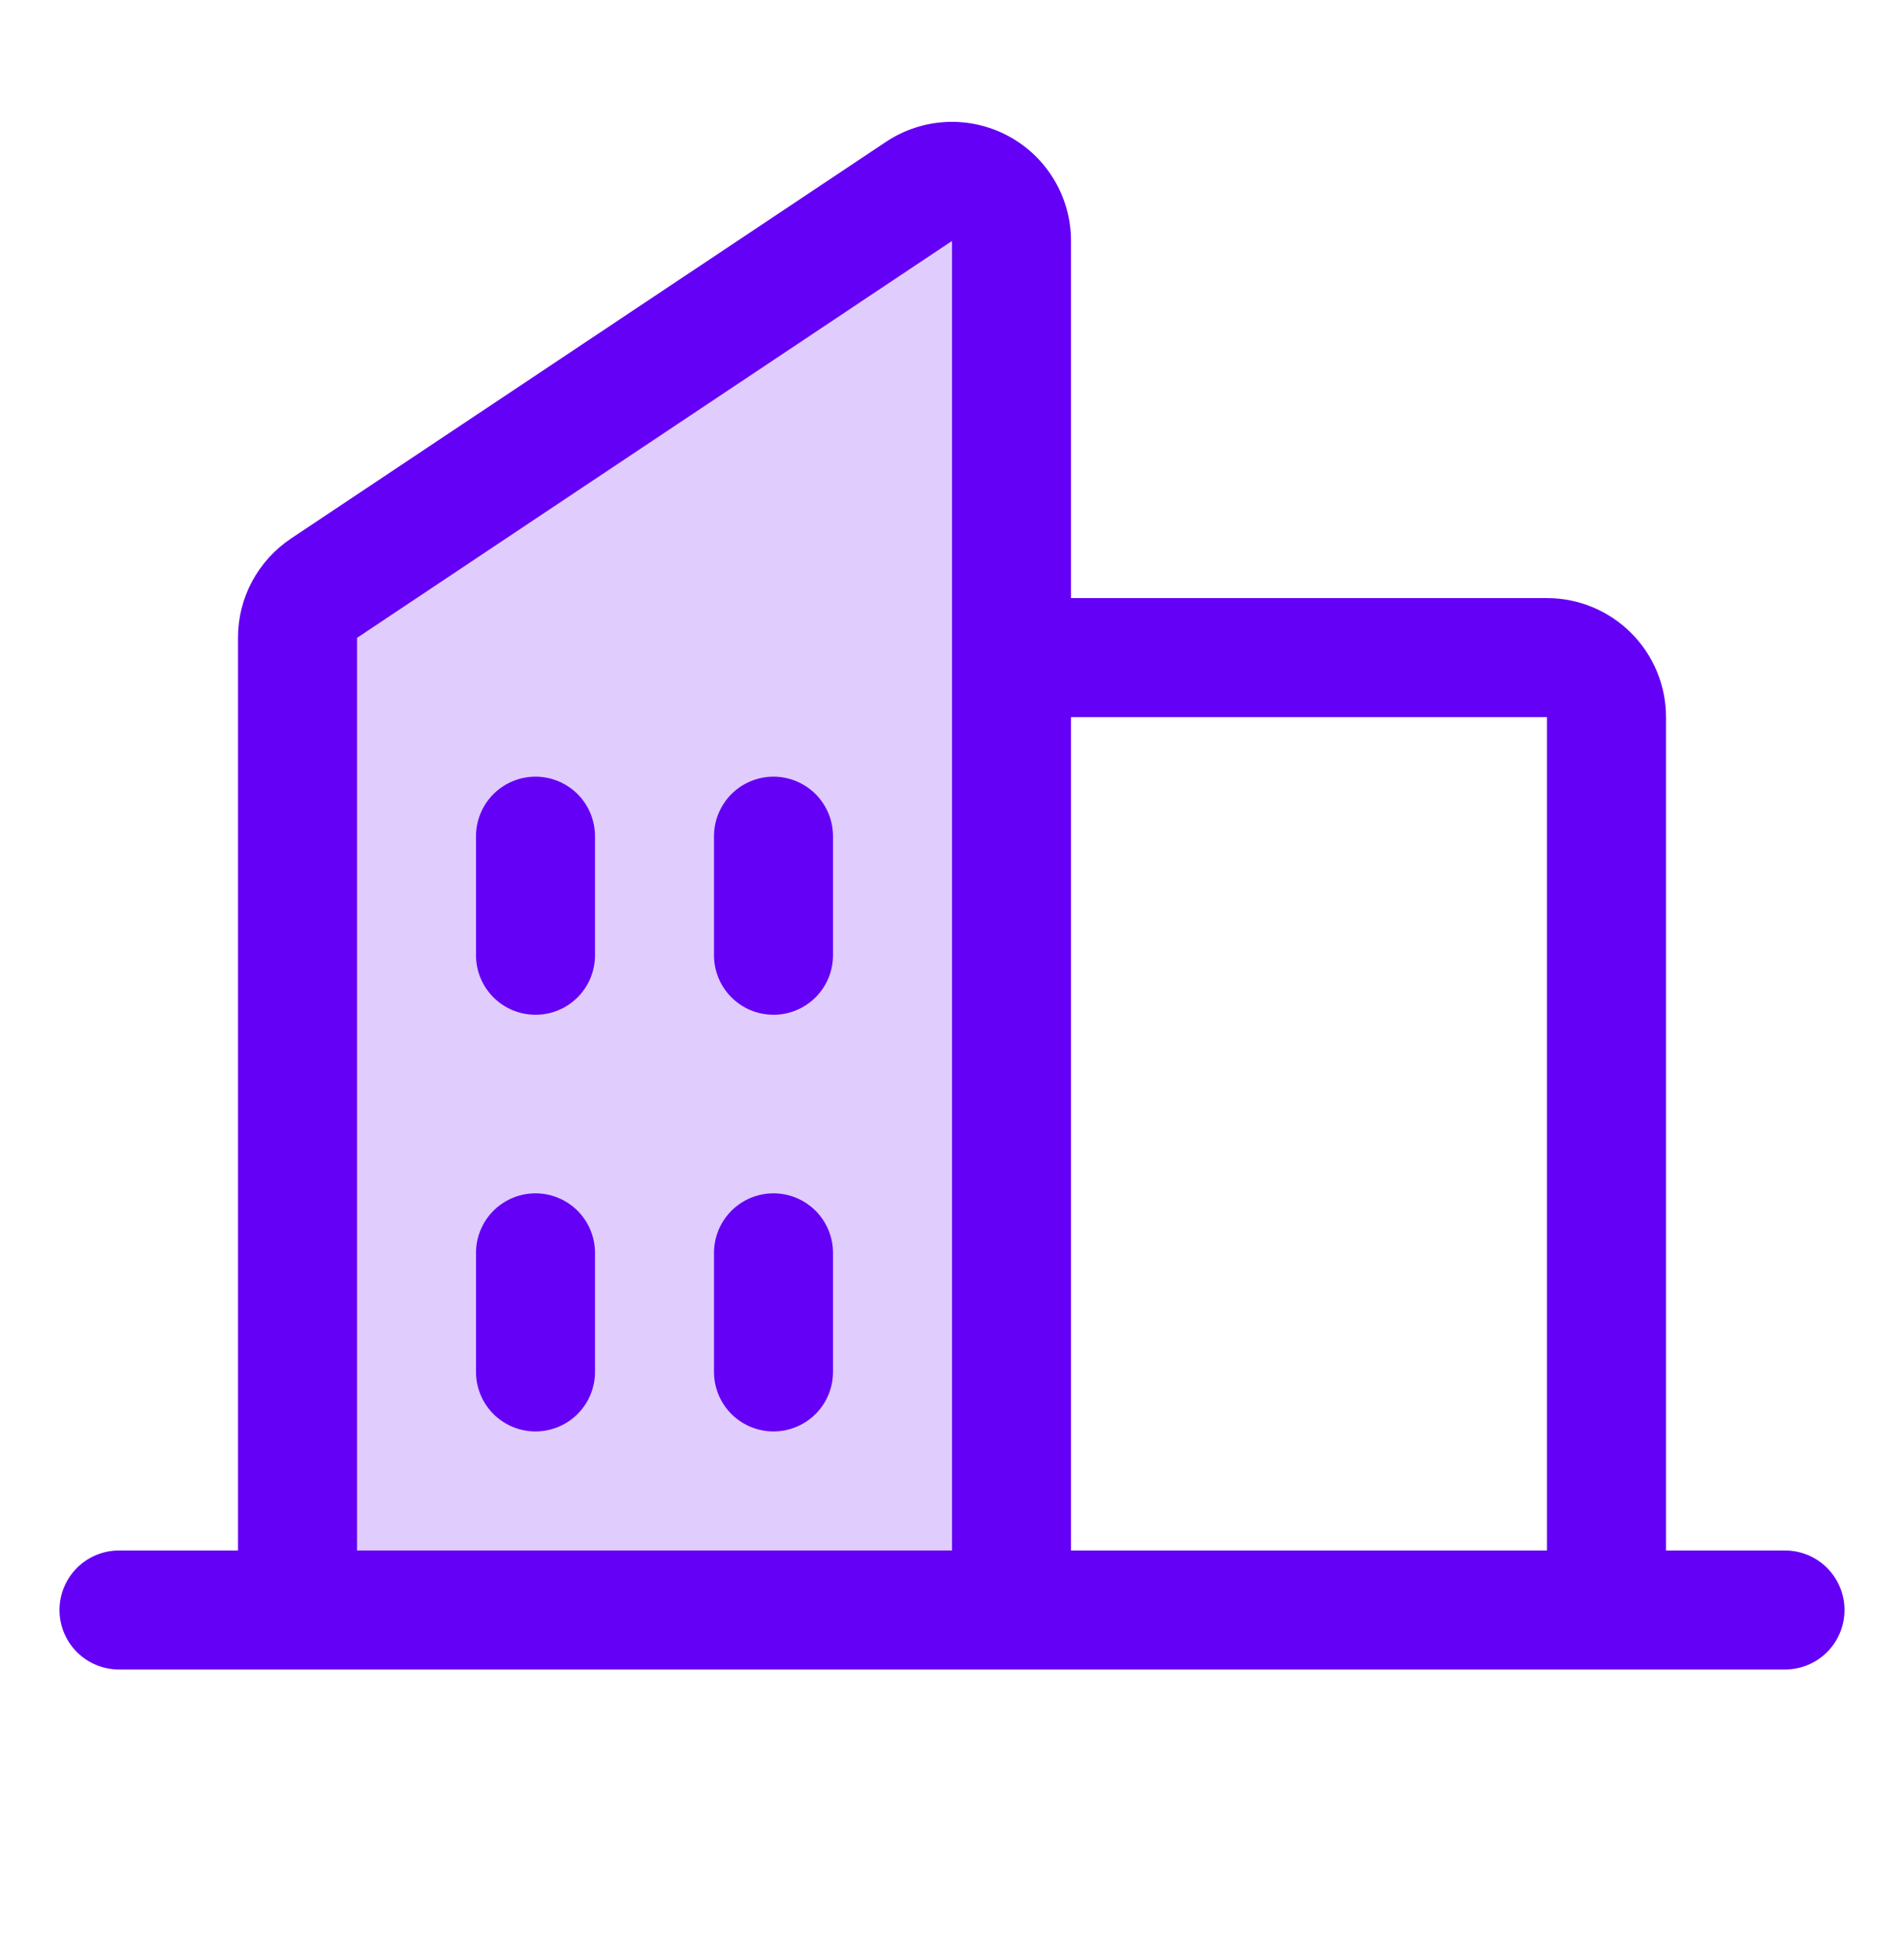<svg width="40" height="41" viewBox="0 0 40 41" fill="none" xmlns="http://www.w3.org/2000/svg">
<path opacity="0.2" d="M21.25 5.06V33.81H6.25V13.396C6.25 13.19 6.301 12.988 6.398 12.806C6.495 12.624 6.635 12.47 6.806 12.355L19.306 4.023C19.494 3.897 19.713 3.825 19.939 3.814C20.165 3.803 20.389 3.853 20.589 3.96C20.788 4.066 20.955 4.225 21.071 4.419C21.188 4.612 21.25 4.834 21.25 5.06Z" fill="#6400F5"/>
<path d="M37.5 32.56H35V15.06C35 14.397 34.737 13.761 34.268 13.293C33.799 12.824 33.163 12.56 32.5 12.56H22.5V5.06C22.5 4.608 22.378 4.163 22.145 3.775C21.913 3.386 21.579 3.068 21.18 2.855C20.781 2.641 20.331 2.54 19.879 2.562C19.427 2.583 18.989 2.728 18.613 2.979L6.112 11.31C5.77 11.539 5.489 11.849 5.294 12.213C5.1 12.576 4.999 12.982 5 13.395V32.56H2.5C2.168 32.56 1.851 32.692 1.616 32.926C1.382 33.161 1.25 33.479 1.25 33.81C1.25 34.142 1.382 34.46 1.616 34.694C1.851 34.928 2.168 35.06 2.5 35.06H37.5C37.831 35.06 38.15 34.928 38.384 34.694C38.618 34.46 38.75 34.142 38.75 33.81C38.75 33.479 38.618 33.161 38.384 32.926C38.15 32.692 37.831 32.56 37.5 32.56ZM32.5 15.06V32.56H22.5V15.06H32.5ZM7.5 13.395L20 5.06V32.56H7.5V13.395ZM17.5 17.56V20.06C17.5 20.392 17.368 20.71 17.134 20.944C16.899 21.178 16.581 21.31 16.25 21.31C15.918 21.31 15.601 21.178 15.366 20.944C15.132 20.71 15 20.392 15 20.06V17.56C15 17.229 15.132 16.911 15.366 16.676C15.601 16.442 15.918 16.31 16.25 16.31C16.581 16.31 16.899 16.442 17.134 16.676C17.368 16.911 17.5 17.229 17.5 17.56ZM12.5 17.56V20.06C12.5 20.392 12.368 20.71 12.134 20.944C11.899 21.178 11.582 21.31 11.25 21.31C10.918 21.31 10.601 21.178 10.366 20.944C10.132 20.71 10 20.392 10 20.06V17.56C10 17.229 10.132 16.911 10.366 16.676C10.601 16.442 10.918 16.31 11.25 16.31C11.582 16.31 11.899 16.442 12.134 16.676C12.368 16.911 12.5 17.229 12.5 17.56ZM12.5 26.31V28.81C12.5 29.142 12.368 29.46 12.134 29.694C11.899 29.928 11.582 30.06 11.25 30.06C10.918 30.06 10.601 29.928 10.366 29.694C10.132 29.46 10 29.142 10 28.81V26.31C10 25.979 10.132 25.661 10.366 25.426C10.601 25.192 10.918 25.06 11.25 25.06C11.582 25.06 11.899 25.192 12.134 25.426C12.368 25.661 12.5 25.979 12.5 26.31ZM17.5 26.31V28.81C17.5 29.142 17.368 29.46 17.134 29.694C16.899 29.928 16.581 30.06 16.25 30.06C15.918 30.06 15.601 29.928 15.366 29.694C15.132 29.46 15 29.142 15 28.81V26.31C15 25.979 15.132 25.661 15.366 25.426C15.601 25.192 15.918 25.06 16.25 25.06C16.581 25.06 16.899 25.192 17.134 25.426C17.368 25.661 17.5 25.979 17.5 26.31Z" fill="#6400F5"/>
</svg>
